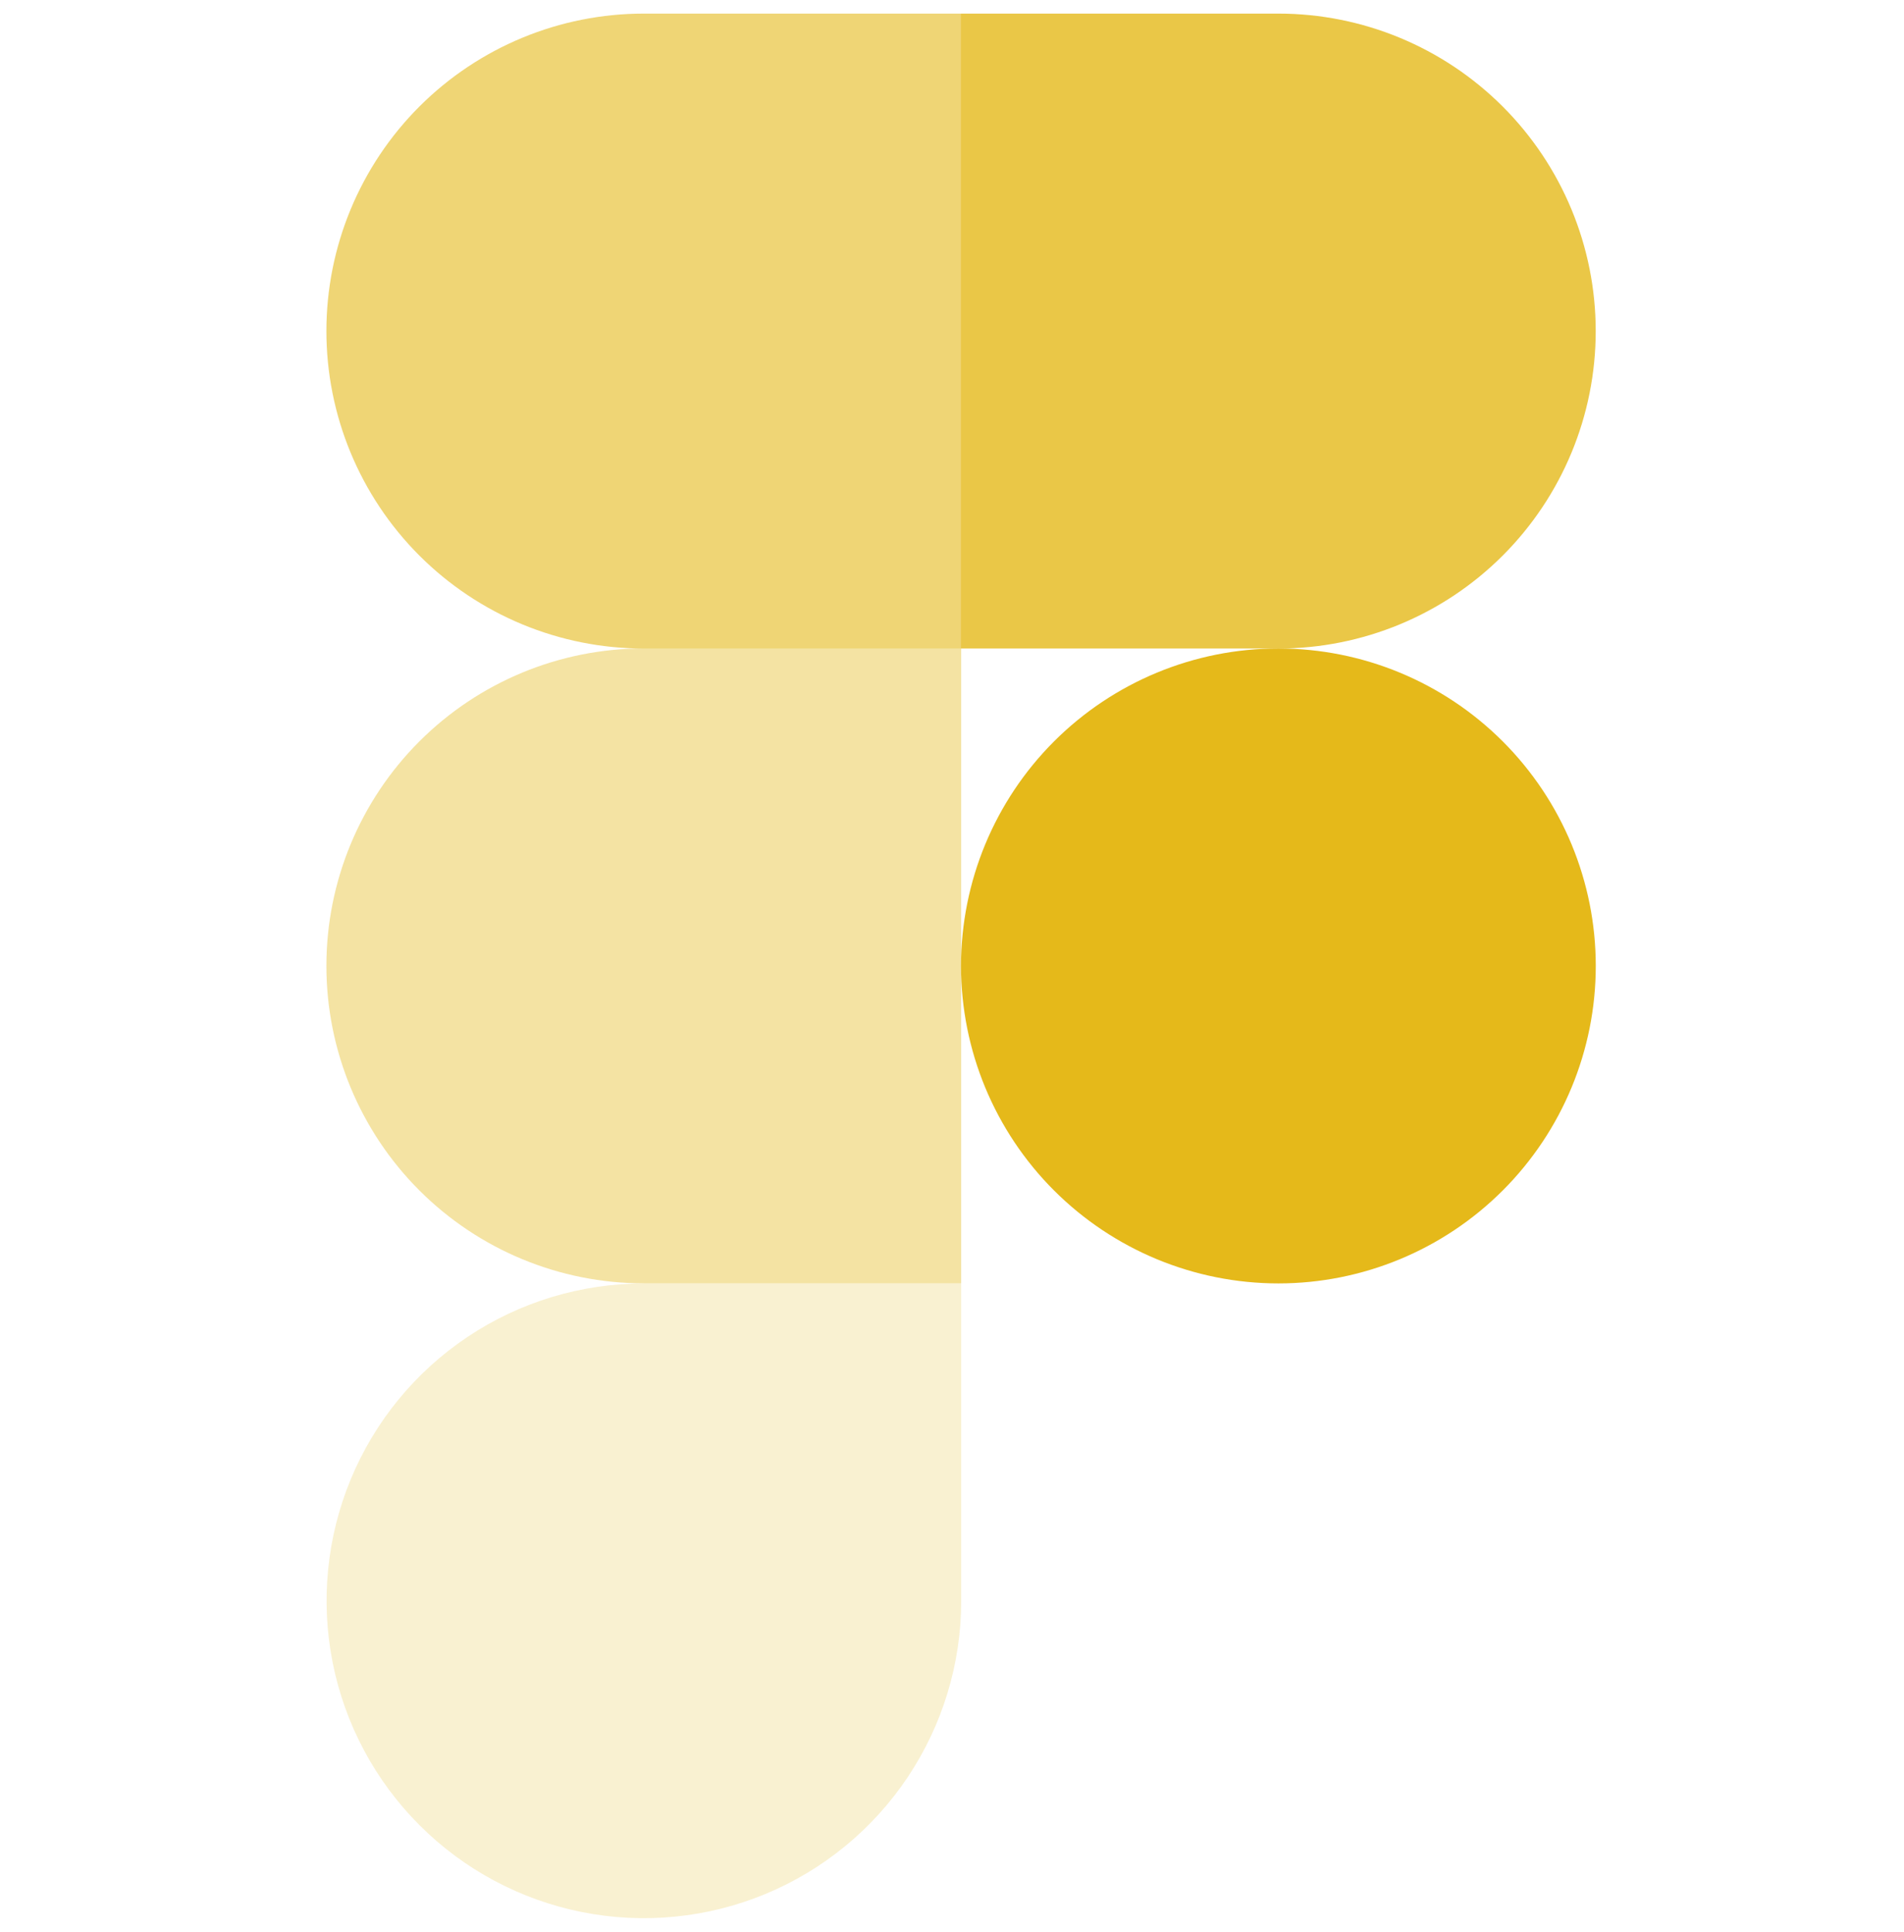<svg width="70" height="71" viewBox="0 0 70 71" fill="none" xmlns="http://www.w3.org/2000/svg">
<g clip-path="url(#clip0_11_77)">
<path opacity="0.6" d="M35.337 0.5H23.668C20.573 0.5 17.606 1.729 15.417 3.917C13.229 6.106 12 9.073 12 12.168C12 15.262 13.229 18.23 15.417 20.418C17.606 22.606 20.573 23.836 23.668 23.836H35.337V0.5Z" fill="#E5B91A"/>
<path opacity="0.4" d="M35.337 23.832H23.668C20.573 23.832 17.606 25.062 15.417 27.25C13.229 29.438 12 32.406 12 35.5C12 38.595 13.229 41.562 15.417 43.751C17.606 45.939 20.573 47.168 23.668 47.168H35.337V23.832Z" fill="#E5B91A"/>
<path d="M58.668 35.502C58.668 38.596 57.438 41.564 55.25 43.752C53.062 45.94 50.094 47.17 47 47.17C43.905 47.17 40.938 45.94 38.749 43.752C36.561 41.564 35.332 38.596 35.332 35.502C35.332 32.407 36.561 29.44 38.749 27.251C40.938 25.063 43.905 23.834 47 23.834C50.094 23.834 53.062 25.063 55.25 27.251C57.438 29.44 58.668 32.407 58.668 35.502Z" fill="#E5B91A"/>
<path opacity="0.2" d="M23.669 47.172H35.339V58.837C35.338 61.145 34.654 63.4 33.371 65.318C32.089 67.236 30.267 68.73 28.136 69.613C26.004 70.495 23.659 70.726 21.396 70.276C19.134 69.826 17.055 68.715 15.424 67.083C13.792 65.452 12.681 63.373 12.231 61.111C11.781 58.848 12.012 56.503 12.894 54.371C13.777 52.24 15.271 50.418 17.189 49.136C19.107 47.853 21.362 47.172 23.669 47.172Z" fill="#E5B91A"/>
<path opacity="0.8" d="M35.332 0.5H46.998C50.093 0.5 53.06 1.729 55.248 3.917C57.437 6.106 58.666 9.073 58.666 12.168C58.666 15.262 57.437 18.23 55.248 20.418C53.06 22.606 50.093 23.836 46.998 23.836H35.332V0.5Z" fill="#E5B91A"/>
</g>
<defs>
<clipPath id="clip0_11_77">
<rect width="70" height="70" fill="white" transform="translate(0 0.5)"/>
</clipPath>
</defs>
</svg>

